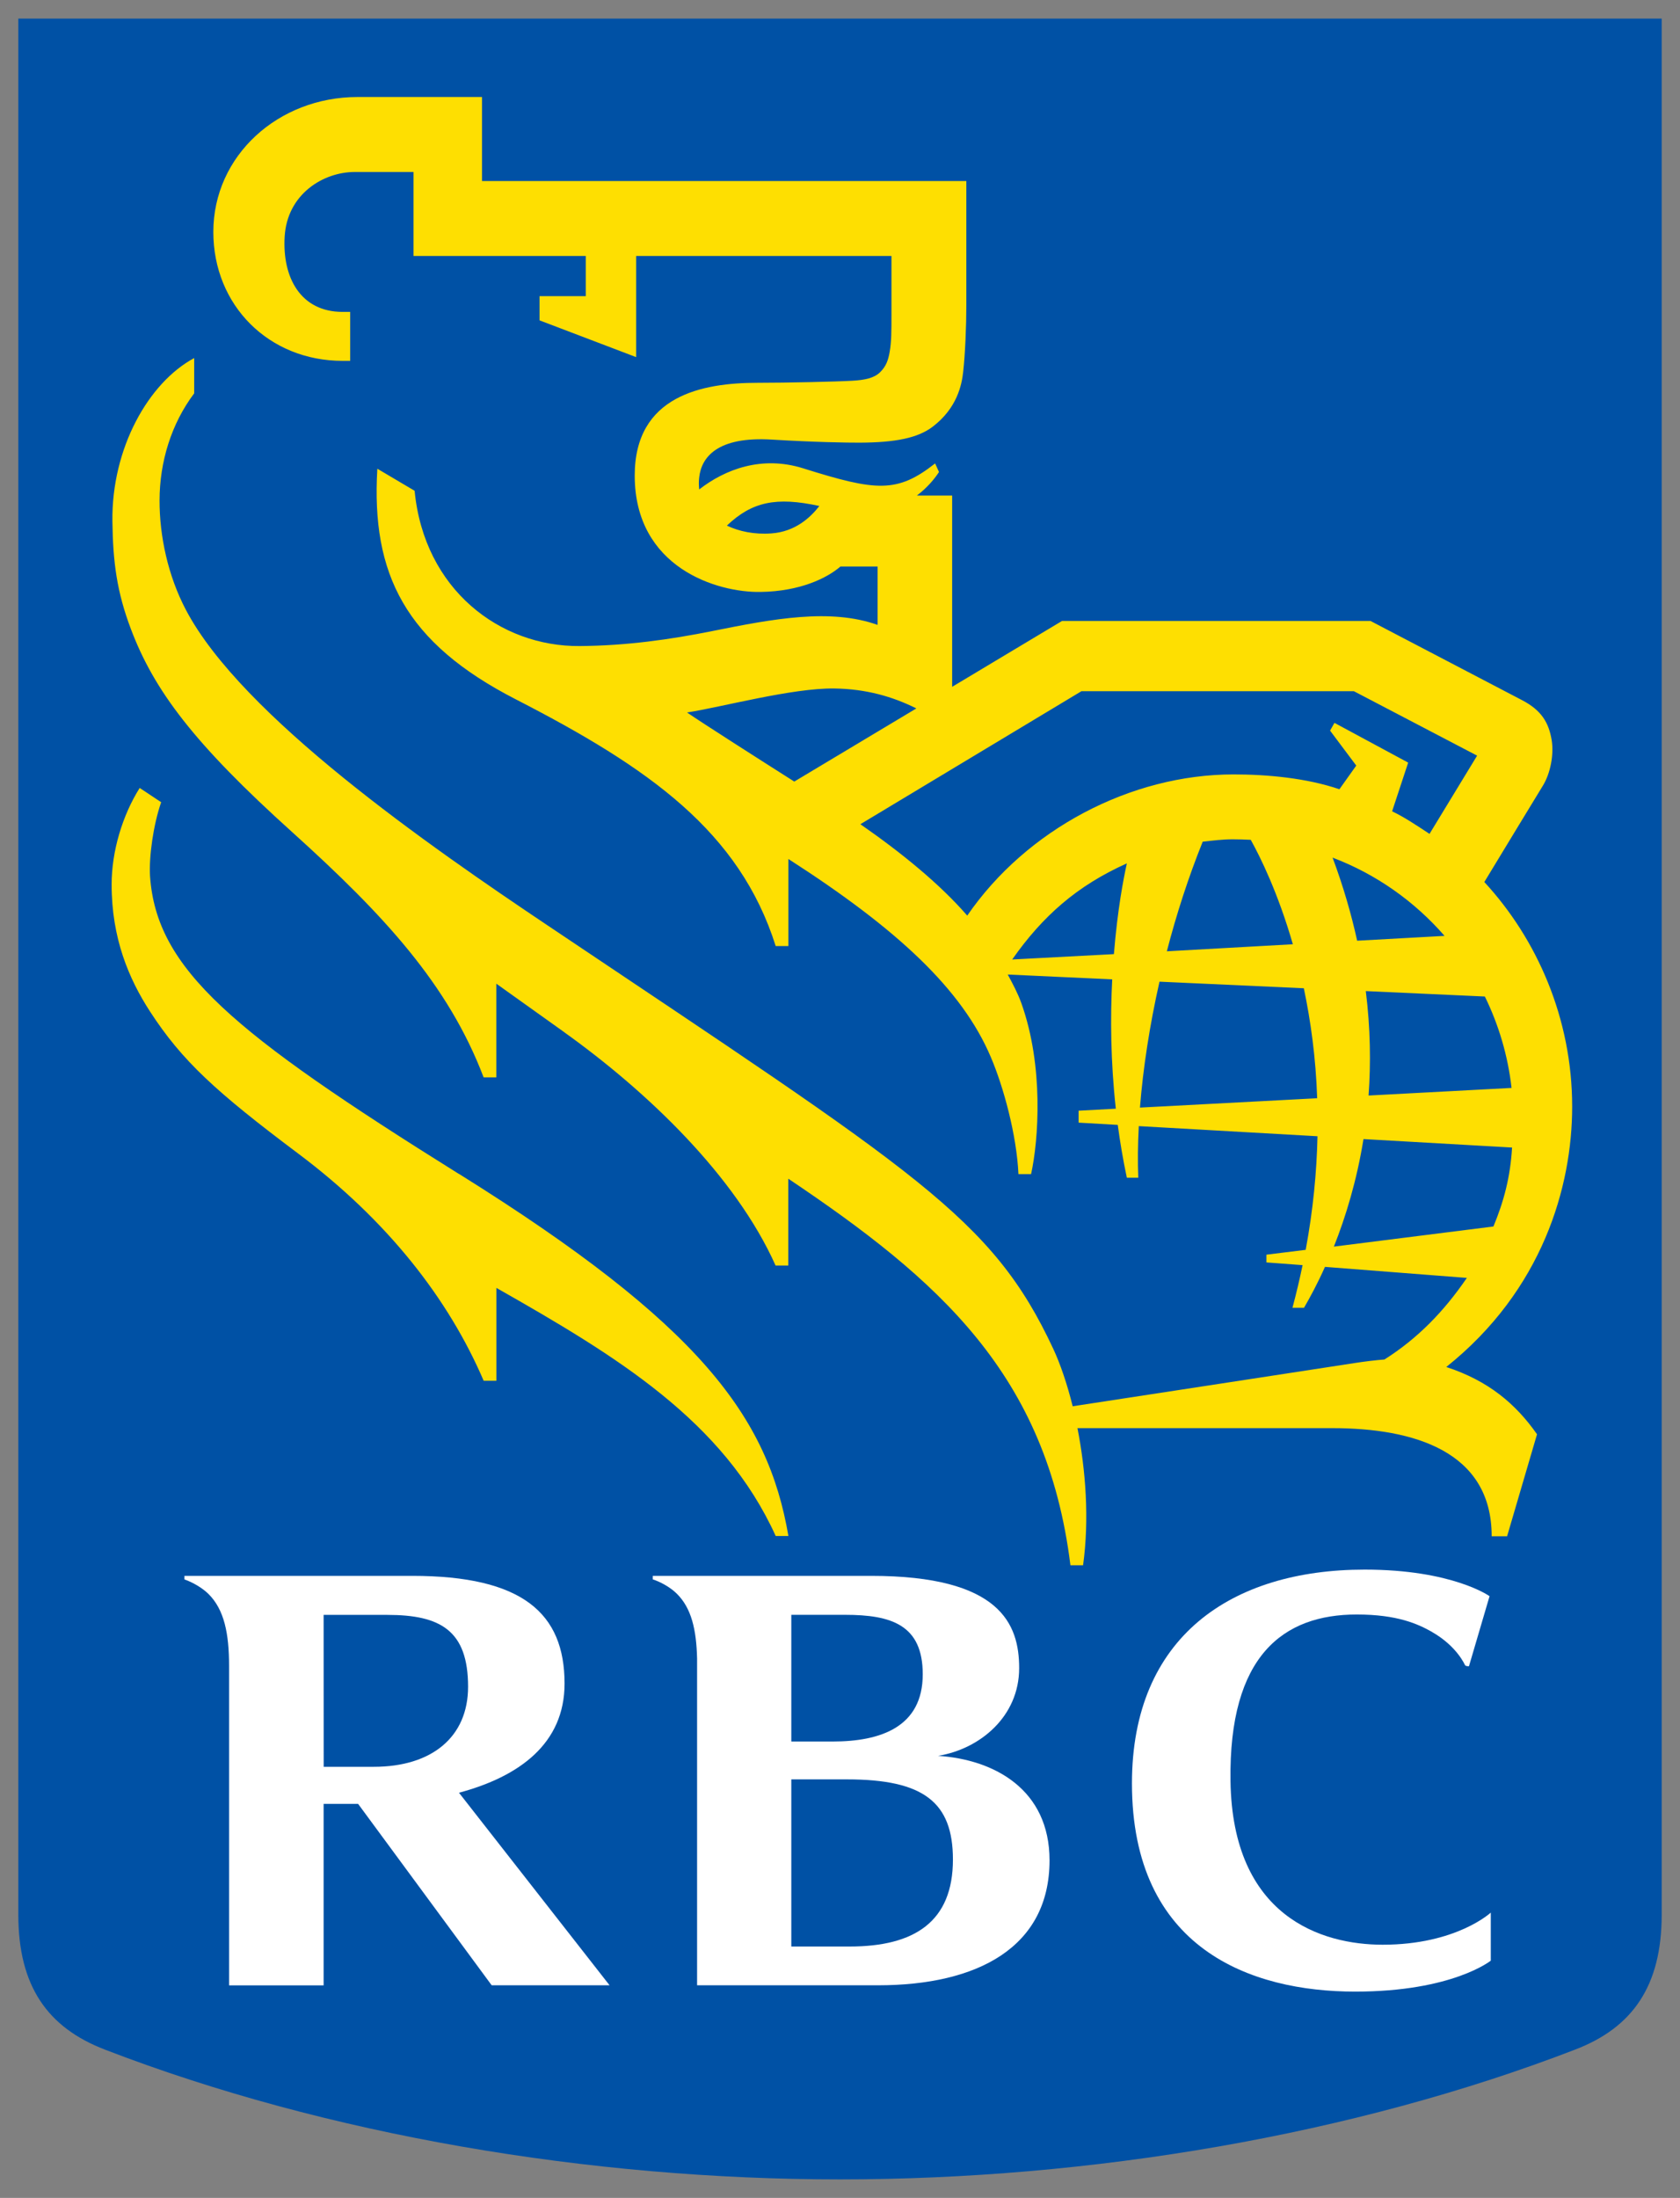 <svg enable-background="new 0 0 26.05 34.072" viewBox="0 0 26.05 34.072" xmlns="http://www.w3.org/2000/svg"><rect x="0" y="0" width="26.05" height="34.072" fill="#808080" stroke="none"/><path d="m25.766 29.682c0 1.107-.454 1.75-1.34 2.09-3.443 1.328-7.521 2.013-11.401 2.013-3.879 0-7.957-.685-11.401-2.013-.886-.341-1.34-.983-1.34-2.09v-29.394h25.482z" fill="#0051a5"/><path d="m7.118 18.2c-3.527-2.202-4.693-3.178-4.792-4.622-.017-.294.05-.788.173-1.142l-.333-.221c-.267.423-.435.982-.435 1.494-.001.835.267 1.466.595 1.971.496.764 1.018 1.243 2.301 2.205 1.385 1.039 2.329 2.252 2.873 3.52h.197v-1.44c1.871 1.062 3.52 2.061 4.331 3.846h.197c-.318-1.85-1.364-3.276-5.106-5.612z" fill="#fedf01"/><path d="m23.369 23.815h-.239c0-1.317-1.207-1.676-2.472-1.676h-3.951c.127.649.186 1.409.087 2.126h-.196c-.366-2.958-2.038-4.424-4.375-5.993v1.346h-.197c-.621-1.389-1.986-2.693-3.279-3.618h.001c-.344-.246-.7-.5-1.052-.751v1.452h-.197c-.548-1.44-1.543-2.515-2.961-3.795-1.532-1.379-2.15-2.205-2.508-3.154-.218-.575-.279-1.04-.287-1.671-.014-1.129.557-2.148 1.268-2.53v.547c-.353.468-.536 1.059-.537 1.659-.001.554.131 1.17.408 1.696.862 1.643 3.768 3.659 5.614 4.896 5.738 3.849 6.884 4.521 7.837 6.563.106.228.212.534.3.888.829-.128 3.836-.586 4.391-.673.106-.017.328-.045.443-.052.518-.328.922-.745 1.278-1.265l-2.2-.171c-.113.253-.226.464-.325.634h-.179c.06-.224.112-.444.157-.661l-.561-.042v-.12l.609-.075c.116-.623.171-1.211.183-1.761l-2.771-.157c-.015.284-.018.552-.008.8h-.177c-.059-.276-.105-.551-.141-.819l-.607-.035v-.185l.577-.031c-.081-.733-.086-1.417-.056-2.005l-1.62-.075c.076.142.155.287.211.444.35.978.267 2.123.151 2.65h-.196c-.028-.61-.233-1.357-.428-1.813-.448-1.056-1.454-1.989-3.139-3.072v1.35h-.197c-.561-1.774-1.956-2.76-4.03-3.825-1.711-.878-2.244-1.937-2.147-3.575l.578.342c.148 1.533 1.326 2.417 2.558 2.407.725-.005 1.405-.101 2.062-.233.948-.191 1.826-.355 2.559-.095v-.905h-.576c-.206.178-.623.385-1.237.394-.675.013-1.953-.376-1.953-1.804 0-1.24 1.05-1.438 1.904-1.438.457 0 1.217-.017 1.474-.032.191-.011.335-.041.427-.132.097-.095.127-.193.149-.32.027-.154.027-.311.027-.577 0-.098 0-.905 0-.905h-3.959v1.568l-1.498-.57v-.375h.717v-.623h-2.671v-1.302h-.911c-.487 0-1.048.341-1.087 1.002-.038.634.247 1.167.899 1.167h.117v.759h-.117c-1.143 0-2.005-.859-2.005-1.998 0-1.188 1.012-2.092 2.234-2.092h1.932v1.302h7.51v1.924c0 .324-.018.76-.049 1.035-.022.2-.093.56-.473.85-.229.174-.574.245-1.134.247-.183.001-.715-.008-1.353-.047-.856-.054-1.098.276-1.133.583-.008.065-.007.128 0 .189.401-.311.968-.529 1.612-.327 1.133.356 1.456.388 2.046-.076l.06.133c-.064.099-.177.24-.343.365h.547v2.965l1.704-1.021h4.783s2.022 1.056 2.354 1.23c.293.154.409.341.455.615.038.229-.021.519-.134.705-.07.116-.62 1.016-.91 1.497.813.88 1.362 2.111 1.362 3.482 0 1.242-.46 2.845-1.952 4.036.656.215 1.077.572 1.407 1.043zm-10.665-15.971c-.672-.147-1.046-.064-1.433.304.189.09.426.14.688.121.377-.026.612-.253.745-.424zm-.388 4.272 1.893-1.134c-.371-.185-.782-.302-1.27-.309-.652-.01-1.753.29-2.286.372.238.163 1.083.703 1.663 1.071zm8.452.12.262-.368-.406-.542.068-.12 1.143.616-.249.755c.184.088.353.2.58.35l.738-1.213-1.911-.999h-4.224l-3.428 2.062c.644.447 1.236.931 1.657 1.417.918-1.336 2.533-2.189 4.13-2.189.522 0 1.131.056 1.641.23zm-.344 4.789c-.021-.631-.101-1.202-.207-1.705l-2.238-.102c-.154.681-.255 1.346-.303 1.952zm.754-1.661c.072.578.079 1.119.043 1.619l2.217-.118c-.057-.503-.2-.98-.414-1.417zm-1.131-.726c-.231-.8-.507-1.357-.653-1.619-.093-.005-.186-.008-.281-.008-.156 0-.312.02-.464.037-.225.56-.407 1.125-.556 1.699zm.616-1.343c.165.443.29.874.381 1.288l1.355-.075c-.466-.536-1.061-.957-1.736-1.213zm2.494 5.718c.159-.385.261-.755.289-1.224l-2.304-.131c-.104.645-.276 1.207-.459 1.667zm-5.684-5.629c-.772.346-1.304.815-1.778 1.49l1.577-.083c.057-.7.148-1.165.201-1.407z" fill="#fedf01"/><g fill="#fff"><path d="m14.546 27.219c.643-.104 1.257-.605 1.257-1.36 0-.682-.29-1.43-2.296-1.43-1.5 0-3.385 0-3.385 0v.055c.102.031.264.114.37.219.23.225.306.56.317 1.006v5.067h2.805c1.543 0 2.66-.588 2.66-1.937 0-1.096-.853-1.563-1.729-1.62zm-1.443-2.186c.718 0 1.205.155 1.205.922 0 .817-.652 1.042-1.397 1.042-.361 0-.641 0-.641 0v-1.964zm.072 5.142c-.304 0-.905 0-.905 0v-2.591h.864c1.187 0 1.642.353 1.642 1.243 0 .962-.594 1.348-1.601 1.348z"/><path d="m7.624 30.776h1.828l-2.335-2.985c.936-.251 1.637-.762 1.637-1.692 0-1.092-.653-1.67-2.363-1.67-1.516 0-3.531 0-3.531 0v.055c.13.046.275.13.371.224.247.244.321.616.321 1.119v4.95h1.466v-2.813h.535zm-2.606-5.742h.988c.822 0 1.252.24 1.252 1.114 0 .779-.562 1.241-1.462 1.241-.361 0-.777 0-.777 0z"/><path d="m22.203 25.298c.392.223.511.513.514.516.019.021.061.015.061.015l.319-1.085s-.573-.412-1.937-.412c-2.063 0-3.608 1.04-3.608 3.314 0 2.563 1.84 3.228 3.462 3.228 1.509 0 2.102-.48 2.102-.48v-.745s-.533.498-1.676.498c-.945 0-2.33-.431-2.36-2.539-.028-1.945.82-2.58 1.957-2.58.633 0 .95.148 1.166.269z"/></g></svg>